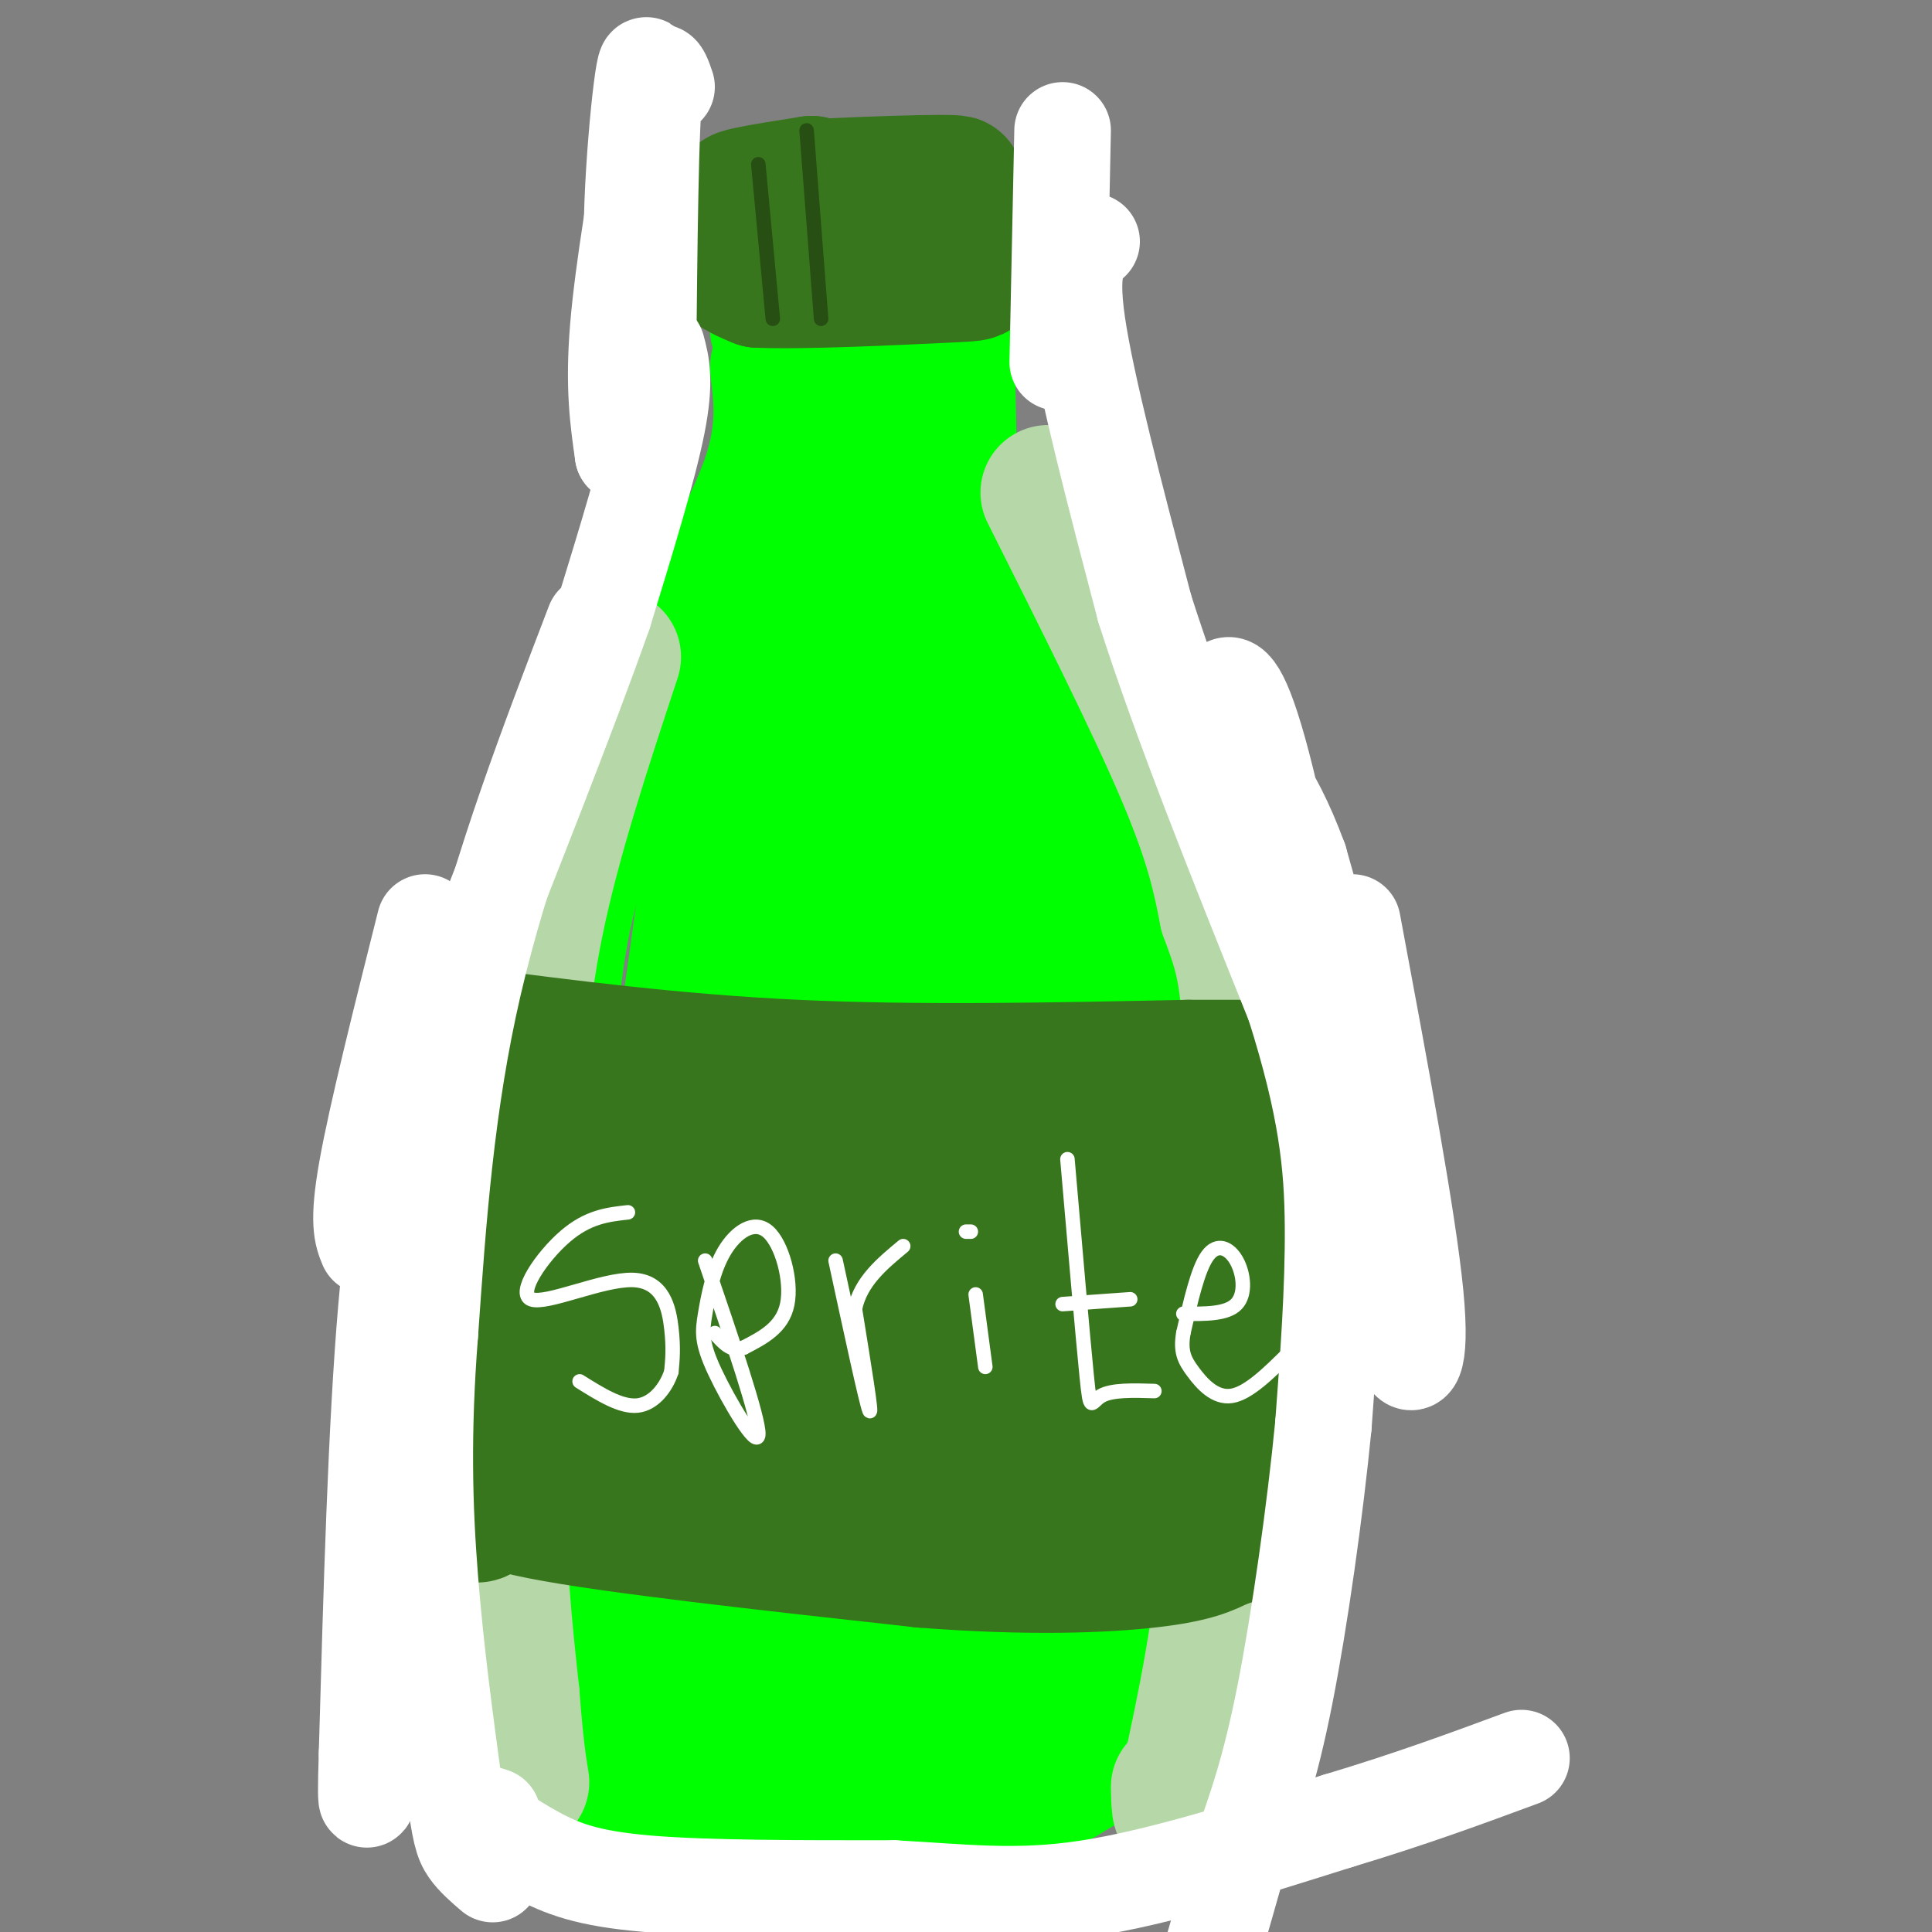 <svg viewBox='0 0 400 400' version='1.1' xmlns='http://www.w3.org/2000/svg' xmlns:xlink='http://www.w3.org/1999/xlink'><rect x="0" y="0" width="400" height="400" fill="#808080" stroke="none"/><g fill='none' stroke='#00ff00' stroke-width='28' stroke-linecap='round' stroke-linejoin='round'><path d='M165,59c0.200,12.600 0.400,25.200 0,24c-0.400,-1.200 -1.400,-16.200 0,-22c1.400,-5.800 5.200,-2.400 9,1'/><path d='M174,62c2.500,0.167 4.250,0.083 6,0'/><path d='M171,55c0.000,0.000 24.000,6.000 24,6'/><path d='M195,61c4.267,3.822 2.933,10.378 -1,14c-3.933,3.622 -10.467,4.311 -17,5'/><path d='M177,80c-2.833,1.167 -1.417,1.583 0,2'/><path d='M161,76c0.833,6.833 1.667,13.667 -2,24c-3.667,10.333 -11.833,24.167 -20,38'/><path d='M139,138c-5.905,10.845 -10.667,18.958 -15,29c-4.333,10.042 -8.238,22.012 -10,42c-1.762,19.988 -1.381,47.994 -1,76'/><path d='M113,285c0.726,23.714 3.042,45.000 4,55c0.958,10.000 0.560,8.714 2,10c1.440,1.286 4.720,5.143 8,9'/><path d='M127,359c3.119,3.131 6.917,6.458 16,8c9.083,1.542 23.452,1.298 35,0c11.548,-1.298 20.274,-3.649 29,-6'/><path d='M207,361c8.911,-3.067 16.689,-7.733 21,-14c4.311,-6.267 5.156,-14.133 6,-22'/><path d='M194,74c-0.333,6.167 -0.667,12.333 1,19c1.667,6.667 5.333,13.833 9,21'/><path d='M204,114c8.643,14.619 25.750,40.667 34,56c8.250,15.333 7.643,19.952 8,28c0.357,8.048 1.679,19.524 3,31'/><path d='M249,229c0.822,11.222 1.378,23.778 0,42c-1.378,18.222 -4.689,42.111 -8,66'/><path d='M241,337c-2.444,14.756 -4.556,18.644 -8,22c-3.444,3.356 -8.222,6.178 -13,9'/><path d='M220,368c-7.400,3.356 -19.400,7.244 -33,8c-13.600,0.756 -28.800,-1.622 -44,-4'/><path d='M143,372c-9.081,-0.463 -9.785,0.381 -13,-2c-3.215,-2.381 -8.943,-7.987 -12,-12c-3.057,-4.013 -3.445,-6.432 -2,-17c1.445,-10.568 4.722,-29.284 8,-48'/><path d='M124,293c4.261,-17.904 10.913,-38.665 16,-67c5.087,-28.335 8.610,-64.243 13,-91c4.390,-26.757 9.649,-44.363 8,-31c-1.649,13.363 -10.205,57.695 -13,96c-2.795,38.305 0.171,70.582 3,63c2.829,-7.582 5.523,-55.023 10,-85c4.477,-29.977 10.739,-42.488 17,-55'/><path d='M178,123c5.760,-19.099 11.658,-39.346 11,-29c-0.658,10.346 -7.874,51.286 -10,83c-2.126,31.714 0.836,54.201 4,69c3.164,14.799 6.529,21.909 7,9c0.471,-12.909 -1.951,-45.838 -3,-63c-1.049,-17.162 -0.724,-18.559 2,-24c2.724,-5.441 7.849,-14.926 10,-23c2.151,-8.074 1.329,-14.735 5,8c3.671,22.735 11.836,74.868 20,127'/><path d='M224,280c3.738,23.591 3.082,19.068 1,4c-2.082,-15.068 -5.591,-40.682 -6,-63c-0.409,-22.318 2.282,-41.342 5,-25c2.718,16.342 5.462,68.049 6,97c0.538,28.951 -1.129,35.144 -4,23c-2.871,-12.144 -6.945,-42.626 -9,-59c-2.055,-16.374 -2.092,-18.639 0,-31c2.092,-12.361 6.312,-34.817 8,-37c1.688,-2.183 0.844,15.909 0,34'/><path d='M225,223c-0.726,25.610 -2.542,72.634 -4,97c-1.458,24.366 -2.558,26.074 -5,27c-2.442,0.926 -6.227,1.071 -11,-4c-4.773,-5.071 -10.535,-15.358 -14,-30c-3.465,-14.642 -4.632,-33.638 -4,-45c0.632,-11.362 3.062,-15.088 5,-20c1.938,-4.912 3.385,-11.009 3,3c-0.385,14.009 -2.602,48.124 -6,70c-3.398,21.876 -7.976,31.511 -11,36c-3.024,4.489 -4.495,3.830 -6,5c-1.505,1.170 -3.044,4.170 -7,-2c-3.956,-6.170 -10.328,-21.509 -13,-37c-2.672,-15.491 -1.642,-31.132 1,-43c2.642,-11.868 6.898,-19.962 7,-19c0.102,0.962 -3.949,10.981 -8,21'/><path d='M152,282c-3.848,10.469 -9.468,26.141 -12,47c-2.532,20.859 -1.974,46.905 0,44c1.974,-2.905 5.365,-34.762 7,-58c1.635,-23.238 1.512,-37.857 1,-45c-0.512,-7.143 -1.415,-6.809 -3,1c-1.585,7.809 -3.851,23.094 -4,35c-0.149,11.906 1.821,20.433 4,28c2.179,7.567 4.568,14.174 7,19c2.432,4.826 4.905,7.870 8,6c3.095,-1.870 6.810,-8.656 7,-3c0.190,5.656 -3.145,23.753 7,-12c10.145,-35.753 33.770,-125.357 40,-150c6.230,-24.643 -4.934,15.673 -10,39c-5.066,23.327 -4.033,29.663 -3,36'/><path d='M201,269c-1.007,21.135 -2.023,55.971 -1,45c1.023,-10.971 4.085,-67.749 6,-95c1.915,-27.251 2.682,-24.975 6,-33c3.318,-8.025 9.185,-26.350 10,-27c0.815,-0.650 -3.423,16.376 -4,34c-0.577,17.624 2.505,35.848 4,46c1.495,10.152 1.402,12.233 3,-7c1.598,-19.233 4.885,-59.781 1,-67c-3.885,-7.219 -14.943,18.890 -26,45'/><path d='M200,210c-10.731,35.203 -24.560,100.710 -28,100c-3.440,-0.710 3.509,-67.637 4,-86c0.491,-18.363 -5.478,11.838 -9,25c-3.522,13.162 -4.599,9.287 -5,31c-0.401,21.713 -0.128,69.016 0,62c0.128,-7.016 0.111,-68.350 3,-106c2.889,-37.650 8.682,-51.614 10,-62c1.318,-10.386 -1.841,-17.193 -5,-24'/><path d='M170,150c0.671,-16.600 4.850,-46.099 5,-57c0.150,-10.901 -3.729,-3.204 -6,-1c-2.271,2.204 -2.935,-1.085 -4,-6c-1.065,-4.915 -2.533,-11.458 -4,-18'/><path d='M161,68c-0.800,-7.244 -0.800,-16.356 0,-21c0.800,-4.644 2.400,-4.822 4,-5'/><path d='M165,42c5.422,-1.267 16.978,-1.933 23,0c6.022,1.933 6.511,6.467 7,11'/><path d='M195,53c1.500,17.000 1.750,54.000 2,91'/></g>
<g fill='none' stroke='#b6d7a8' stroke-width='28' stroke-linecap='round' stroke-linejoin='round'><path d='M127,136c-6.250,18.917 -12.500,37.833 -16,55c-3.500,17.167 -4.250,32.583 -5,48'/><path d='M106,239c-1.578,19.822 -3.022,45.378 -3,65c0.022,19.622 1.511,33.311 3,47'/><path d='M106,351c0.833,10.833 1.417,14.417 2,18'/><path d='M217,102c10.917,21.750 21.833,43.500 28,58c6.167,14.500 7.583,21.750 9,29'/><path d='M254,189c2.689,7.533 4.911,11.867 5,32c0.089,20.133 -1.956,56.067 -4,92'/><path d='M255,313c-2.167,24.667 -5.583,40.333 -9,56'/><path d='M246,369c-1.833,9.500 -1.917,5.250 -2,1'/></g>
<g fill='none' stroke='#38761d' stroke-width='28' stroke-linecap='round' stroke-linejoin='round'><path d='M95,214c22.417,2.917 44.833,5.833 70,7c25.167,1.167 53.083,0.583 81,0'/><path d='M246,221c17.500,0.000 20.750,0.000 24,0'/><path d='M96,221c0.000,0.000 1.000,84.000 1,84'/><path d='M97,305c1.060,14.071 3.208,7.250 3,5c-0.208,-2.250 -2.774,0.071 12,3c14.774,2.929 46.887,6.464 79,10'/><path d='M191,323c22.067,1.733 37.733,1.067 47,0c9.267,-1.067 12.133,-2.533 15,-4'/><path d='M253,319c3.190,-0.905 3.667,-1.167 6,-4c2.333,-2.833 6.524,-8.238 9,-18c2.476,-9.762 3.238,-23.881 4,-38'/><path d='M272,259c4.222,-11.467 12.778,-21.133 -3,-25c-15.778,-3.867 -55.889,-1.933 -96,0'/><path d='M173,234c-29.407,0.191 -54.923,0.670 -48,1c6.923,0.330 46.287,0.512 80,3c33.713,2.488 61.775,7.282 48,9c-13.775,1.718 -69.388,0.359 -125,-1'/><path d='M128,246c-25.253,0.481 -25.885,2.184 -18,2c7.885,-0.184 24.288,-2.254 47,-2c22.712,0.254 51.732,2.832 70,5c18.268,2.168 25.783,3.925 32,6c6.217,2.075 11.135,4.467 10,7c-1.135,2.533 -8.324,5.207 -17,8c-8.676,2.793 -18.838,5.706 -36,8c-17.162,2.294 -41.323,3.971 -56,4c-14.677,0.029 -19.869,-1.589 -19,-4c0.869,-2.411 7.800,-5.615 12,-7c4.200,-1.385 5.669,-0.950 15,-1c9.331,-0.050 26.523,-0.586 37,0c10.477,0.586 14.238,2.293 18,4'/><path d='M223,276c5.303,0.917 9.562,1.209 13,4c3.438,2.791 6.057,8.082 7,11c0.943,2.918 0.212,3.464 -5,5c-5.212,1.536 -14.905,4.061 -26,5c-11.095,0.939 -23.593,0.291 -36,-1c-12.407,-1.291 -24.722,-3.226 -32,-7c-7.278,-3.774 -9.517,-9.388 -11,-15c-1.483,-5.612 -2.209,-11.222 7,-17c9.209,-5.778 28.351,-11.722 30,-12c1.649,-0.278 -14.197,5.111 -30,8c-15.803,2.889 -31.562,3.278 -38,2c-6.438,-1.278 -3.554,-4.222 1,-8c4.554,-3.778 10.777,-8.389 17,-13'/><path d='M120,238c1.957,6.477 -1.651,29.169 -9,41c-7.349,11.831 -18.440,12.801 7,14c25.440,1.199 87.411,2.628 116,4c28.589,1.372 23.794,2.686 19,4'/><path d='M253,301c2.167,-0.333 -1.917,-3.167 -6,-6'/><path d='M174,41c-9.357,-0.625 -18.714,-1.250 -10,-2c8.714,-0.750 35.500,-1.625 34,-1c-1.500,0.625 -31.286,2.750 -41,3c-9.714,0.250 0.643,-1.375 11,-3'/><path d='M168,38c-2.571,0.631 -14.500,3.708 -19,7c-4.500,3.292 -1.571,6.798 1,9c2.571,2.202 4.786,3.101 7,4'/><path d='M157,58c9.321,0.405 29.125,-0.583 38,-1c8.875,-0.417 6.821,-0.262 6,-2c-0.821,-1.738 -0.411,-5.369 0,-9'/></g>
<g fill='none' stroke='#ffffff' stroke-width='3' stroke-linecap='round' stroke-linejoin='round'><path d='M130,251c-4.129,0.455 -8.258,0.909 -13,5c-4.742,4.091 -10.096,11.818 -7,13c3.096,1.182 14.641,-4.182 21,-4c6.359,0.182 7.531,5.909 8,10c0.469,4.091 0.234,6.545 0,9'/><path d='M139,284c-1.022,3.178 -3.578,6.622 -7,7c-3.422,0.378 -7.711,-2.311 -12,-5'/><path d='M146,261c5.591,16.413 11.183,32.826 11,36c-0.183,3.174 -6.140,-6.890 -9,-13c-2.860,-6.110 -2.623,-8.264 -2,-12c0.623,-3.736 1.631,-9.053 4,-13c2.369,-3.947 6.099,-6.524 9,-4c2.901,2.524 4.972,10.150 4,15c-0.972,4.850 -4.986,6.925 -9,9'/><path d='M154,279c-2.500,1.000 -4.250,-1.000 -6,-3'/><path d='M173,261c3.167,14.667 6.333,29.333 7,31c0.667,1.667 -1.167,-9.667 -3,-21'/><path d='M177,271c1.167,-5.667 5.583,-9.333 10,-13'/><path d='M202,268c0.000,0.000 2.000,15.000 2,15'/><path d='M201,255c0.000,0.000 -1.000,0.000 -1,0'/><path d='M221,240c1.600,18.533 3.200,37.067 4,45c0.800,7.933 0.800,5.267 3,4c2.200,-1.267 6.600,-1.133 11,-1'/><path d='M220,270c0.000,0.000 14.000,-1.000 14,-1'/><path d='M245,272c4.500,0.048 9.000,0.095 11,-2c2.000,-2.095 1.500,-6.333 0,-9c-1.500,-2.667 -4.000,-3.762 -6,-1c-2.000,2.762 -3.500,9.381 -5,16'/><path d='M245,276c-0.655,3.881 0.208,5.583 2,8c1.792,2.417 4.512,5.548 8,5c3.488,-0.548 7.744,-4.774 12,-9'/></g>
<g fill='none' stroke='#ffffff' stroke-width='20' stroke-linecap='round' stroke-linejoin='round'><path d='M136,72c0.917,3.417 1.833,6.833 0,16c-1.833,9.167 -6.417,24.083 -11,39'/><path d='M125,127c-7.167,20.333 -19.583,51.667 -32,83'/><path d='M93,210c-7.689,22.378 -10.911,36.822 -13,61c-2.089,24.178 -3.044,58.089 -4,92'/><path d='M76,363c-0.500,15.667 0.250,8.833 1,2'/><path d='M88,191c-5.000,19.917 -10.000,39.833 -12,51c-2.000,11.167 -1.000,13.583 0,16'/><path d='M123,129c-9.667,25.250 -19.333,50.500 -25,75c-5.667,24.500 -7.333,48.250 -9,72'/><path d='M89,276c-1.622,20.622 -1.178,36.178 0,51c1.178,14.822 3.089,28.911 5,43'/><path d='M94,370c1.222,9.356 1.778,11.244 3,13c1.222,1.756 3.111,3.378 5,5'/><path d='M220,27c0.000,0.000 -1.000,48.000 -1,48'/><path d='M226,50c-2.417,2.167 -4.833,4.333 -3,17c1.833,12.667 7.917,35.833 14,59'/><path d='M237,126c7.500,23.500 19.250,52.750 31,82'/><path d='M268,208c6.689,21.156 7.911,33.044 8,46c0.089,12.956 -0.956,26.978 -2,41'/><path d='M274,295c-1.689,17.400 -4.911,40.400 -8,56c-3.089,15.600 -6.044,23.800 -9,32'/><path d='M257,383c-2.500,8.833 -4.250,14.917 -6,21'/><path d='M280,191c5.744,30.756 11.488,61.512 13,77c1.512,15.488 -1.208,15.708 -2,12c-0.792,-3.708 0.345,-11.345 -3,-29c-3.345,-17.655 -11.173,-45.327 -19,-73'/><path d='M269,178c-5.963,-16.219 -11.372,-20.265 -14,-25c-2.628,-4.735 -2.477,-10.159 -1,-11c1.477,-0.841 4.279,2.903 9,23c4.721,20.097 11.360,56.549 18,93'/><path d='M102,376c-2.244,-0.732 -4.488,-1.464 -3,0c1.488,1.464 6.708,5.125 12,8c5.292,2.875 10.655,4.964 23,6c12.345,1.036 31.673,1.018 51,1'/><path d='M185,391c14.511,0.778 25.289,2.222 40,0c14.711,-2.222 33.356,-8.111 52,-14'/><path d='M277,377c15.000,-4.500 26.500,-8.750 38,-13'/><path d='M135,21c-3.000,17.417 -6.000,34.833 -7,47c-1.000,12.167 0.000,19.083 1,26'/><path d='M129,94c1.488,-14.083 4.708,-62.292 5,-76c0.292,-13.708 -2.345,7.083 -3,24c-0.655,16.917 0.673,29.958 2,43'/><path d='M133,85c0.512,10.929 0.792,16.750 1,3c0.208,-13.750 0.345,-47.071 1,-62c0.655,-14.929 1.827,-11.464 3,-8'/></g>
<g fill='none' stroke='#274e13' stroke-width='3' stroke-linecap='round' stroke-linejoin='round'><path d='M157,34c0.000,0.000 3.000,32.000 3,32'/><path d='M167,27c0.000,0.000 3.000,39.000 3,39'/></g>
</svg>